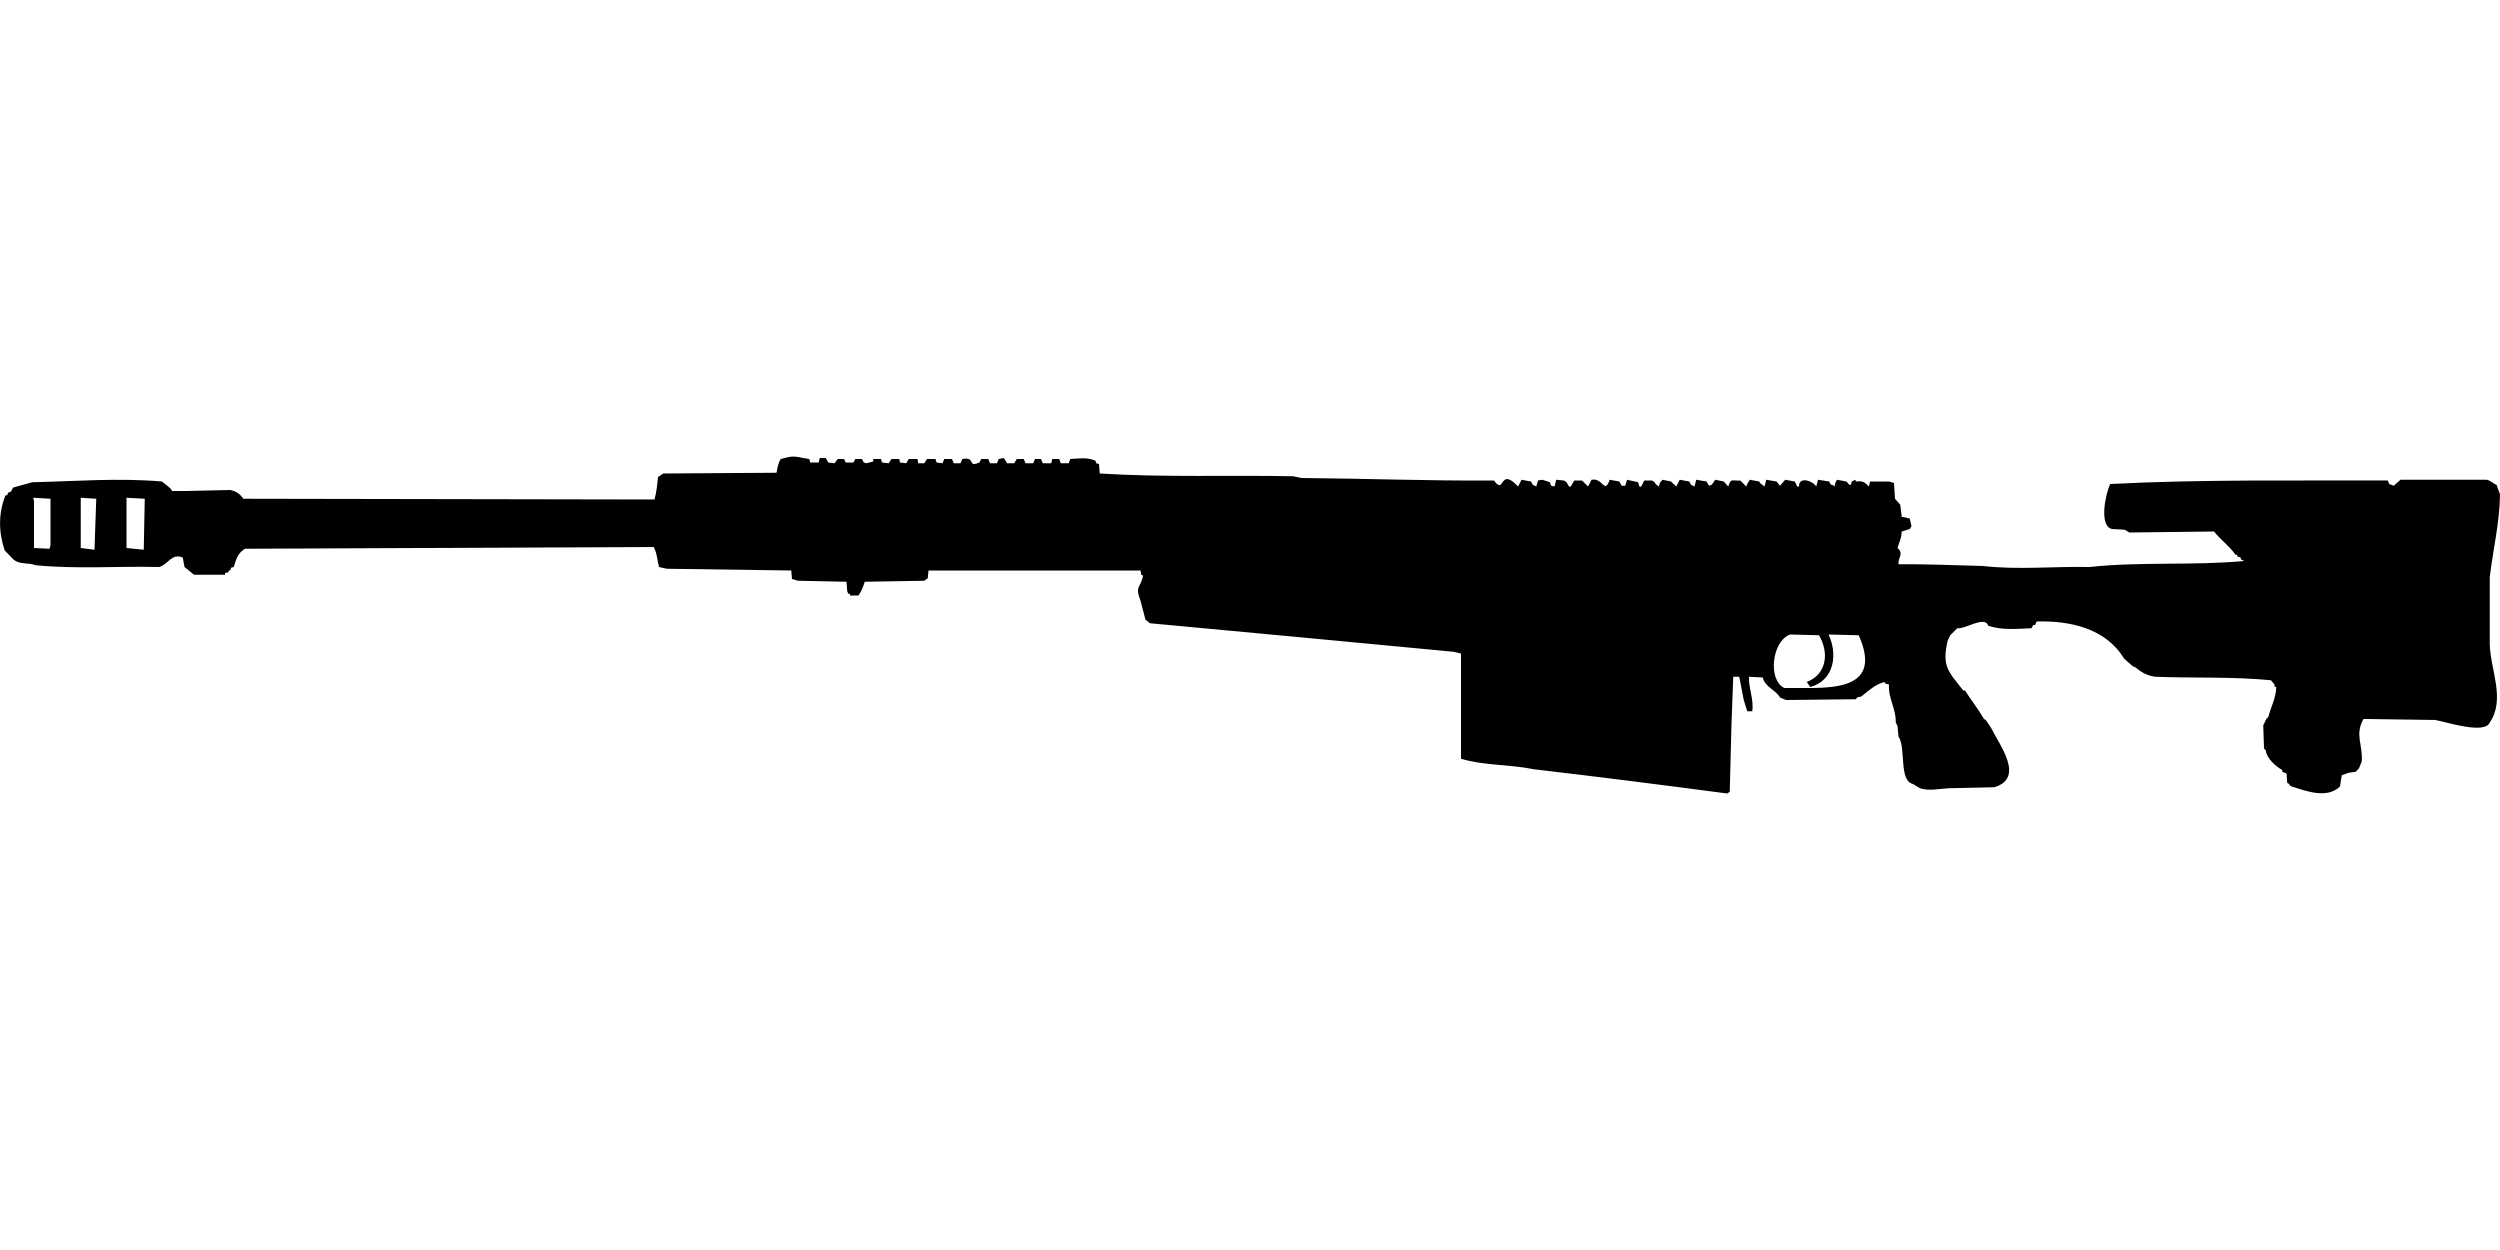 <?xml version="1.0" encoding="UTF-8"?>
<!DOCTYPE svg PUBLIC "-//W3C//DTD SVG 1.1//EN" "http://www.w3.org/Graphics/SVG/1.1/DTD/svg11.dtd">
<svg xmlns="http://www.w3.org/2000/svg" width="1000" height="500" version="1.1" viewBox="0 0 1000 500">
<path d="M315.1,182.9L312.3,183.6C311.2,185.3 311,187.2 310.6,189.1L265.3,189.4L263.2,190.8C262.9,193.8 262.6,196.9 261.8,199.8L97.3,199.5C96,197.5 94.4,196.5 92.1,196L74.5,196.4L68.9,196.4C68,194.8 66.2,193.9 64.8,192.6C47.5,191.1 30.2,192.5 12.9,192.9L5.3,195L4.3,196.7L3.2,197.1L2.9,198.1L2.2,198.1C-0.7,205.3 -0.6,212.9 1.9,220.2C3,221.4 4.2,222.5 5.3,223.7C7.8,226 11.3,224.9 14.3,226.1C30.6,227.7 47.3,226.4 63.7,226.8C67.5,225.6 68.6,221.2 73.1,223L73.8,226.8C75,227.8 76.3,228.8 77.6,229.9L90,229.9L90,229.2L91.4,228.9C91.4,228.1 91.3,228.2 92.1,228.2L92.4,227.1L93.5,226.8C94.5,223.7 95,221.3 98,219.5L261.5,218.8C262.8,221.2 262.9,224.2 263.6,226.8L266.7,227.5L316.5,228.2L316.8,231.6L319.2,232.3L338.6,232.7L338.9,236.5L339.3,237.5C340.1,237.5 340,237.4 340,238.2L343.4,238.2C344.6,236.5 345.3,234.6 345.9,232.7L369.7,232.3L371.1,231.3L371.4,228.2L456.2,228.2L456.5,229.9L457.2,230.2C456.4,235.2 453.8,234.1 456.2,240.3L458.2,247.9L460,249.3C500.4,253.1 540.9,256.8 581.3,260.7L584.4,261.4C584.4,275.4 584.4,289.5 584.4,303.5C593.7,306.3 604,305.7 613.5,307.7C639.3,310.7 665.1,314 690.9,317.4L691.9,316.7L692.6,289.4L693.3,270.7L695.7,270.7L697.5,280L698.9,284.5L700.9,284.5C701.6,279.7 699.4,275.4 699.6,270.7L705.1,271C706,274.9 710.4,276 712,279L714.4,280L742.4,279.7L742.8,279L744.5,278.6C747.6,276.2 750.1,273.7 753.8,272.8L754.2,273.5L755.6,273.8C755.2,279.3 758.5,283.6 758.3,289L759,290.4L759.4,294.6C762.5,299.1 759.4,312.3 765.2,313.6L768,315.3C771.8,316.5 775.6,315.5 779.4,315.3L797.7,314.9C810.1,311.2 799.8,298 796.4,291.1L794.3,288L793.6,287.6C791.3,283.6 788.4,280 786,276.2L785.3,276.2C779.4,268.6 776.6,266.6 779.1,256.2L780.1,254.1L782.9,251.3C786.3,251.7 793.9,246.1 795.3,250.3C801,252.2 806.8,251.5 812.6,251.3L813.3,250L814,250L814.7,248.6C827.9,248.2 842.3,251.3 849.6,263.4L853.1,266.5L854.1,266.9C856.5,268.9 858.9,270.3 862.1,270.7C877.5,271.3 893,270.6 908.4,272.1L909.8,273.8C909.7,274.7 909.7,274.5 910.5,274.8C910.4,279.2 908.3,282.9 907.3,286.9L906.7,287.3L905.3,290.1L905.6,299.4L906.3,300.1C906.6,303.3 910.3,306.6 912.9,308L912.9,308.7L914.6,309.4L914.9,313.2C915.9,313.4 915.8,314.4 916.7,314.6C922.7,316.5 930.8,319.6 936,314.6L936.7,310.1L939.5,309.1L942.3,308.7L943.6,307.3L944.7,304.6C945.2,297.8 941.8,293.9 945.4,287.6L974.1,288C978.3,288.7 993.9,293.9 995.9,289C1002.3,279.7 996.1,267.8 995.9,257.6L995.9,230.9C997.2,219.9 999.9,208.8 1000,197.7L999,195L998.6,193.9C997.5,193.6 996.3,192.3 994.8,191.9L960.2,191.9L957.5,194.3L955.7,193.6L955.1,192.2C918,192.3 881,191.7 844.1,193.6C842.3,197.1 839.4,210.4 844.8,211.6L849.9,211.9L851.7,213L885.6,212.6C888.2,215.9 891.7,218.3 894.2,221.9C895,221.9 894.9,221.8 894.9,222.6L896.3,223L896.3,223.7L897.7,224.4C877.1,226.3 856.3,224.6 835.8,226.8C821.8,226.5 807.1,228 793.2,226.4C782,226.1 770.7,225.6 759.4,225.7C759.1,223.2 761.7,221.4 759,219.2L760.4,215L760.7,212.6L763.9,211.6L764.6,210.5L763.9,207.4L760.7,206.7L760.1,201.9L758,199.5L757.6,193.2L755.6,192.6L748,192.6L747.6,194.6C745.7,192.8 745.2,192.3 742.4,192.6L742.1,191.9L740.7,192.6L740.4,193.9L739.7,193.9L738.6,192.6L734.8,191.9L734.1,193.2L733.8,194.6C732.6,193.2 732.6,194.9 731.7,192.6L727.2,191.9L726.5,194.6C725.1,192.3 719.5,190.4 719.6,194.6L718.9,194.6L717.9,192.6L714.1,191.9L712,194.3L710.6,192.6L706.5,191.9L705.8,194.6L704,193.2L703.7,192.6L699.9,191.9L698.9,193.6L698.5,194.6L696.1,192.2C692.9,192.5 692.4,191 691.3,194.6L689.5,192.6L686.1,191.9L684.7,193.9L683.6,194.3L682.6,192.6L678.5,191.9L677.8,194.6L676.4,193.9L675.7,192.6L671.9,191.9C671.4,192.8 671,193.7 670.5,194.6L668.4,192.6L665,191.9L663.9,193.2L663.6,194.6C663,194.1 662.1,193.8 661.9,192.9L660.8,192.2L657.7,192.2C656.9,193.8 655.9,196.6 655.3,192.9L650.8,191.9L650.1,194.3L648.7,194.3L647.7,192.6L643.9,191.9C641.7,197.9 641.3,191 636.6,191.9C636.2,192.8 635.7,193.7 635.2,194.6L632.8,192.2L629.7,192.2L628.3,194.6L627.6,194.6L626.6,192.9L625.6,192.2L622.5,191.9L621.8,194.6C620.1,194.2 620.5,194.6 620,192.9L616.9,191.9L615.2,192.2L614.5,194.6L613.1,193.9L612.4,192.6L608.6,191.9C608.2,192.8 607.7,193.7 607.2,194.6C599.6,186.4 602,198.4 597.6,192.2C571.9,192.4 546.2,191.4 520.5,191.2L517.3,190.5C491.5,190 465.7,191 439.9,189.4L439.6,185.6L438.5,185.3L438.2,184.3C434.9,182.8 431.6,183.4 428.1,183.6L427.5,185.3L424.3,185.3L423.7,183.6L420.9,183.6L420.5,185.3L417.1,185.3L416.4,183.6L414,183.6L413.3,185.3L410.2,185.3L409.5,183.6L406.7,183.6L405.7,185.3L402.9,185.3L401.5,183.2L399.5,183.6L398.8,185.3L396,185.3L395.3,183.6L392.5,183.6L391.8,185C386.6,187.2 390.7,182.6 384.9,183.6L384.2,185.3L381.5,185.3L380.8,183.6L377.7,183.6L377,185.3L374.6,185L374.2,183.6L370.8,183.6L369.7,185.3L367.3,185.3L367,183.6L363.5,183.6L362.5,185.3L360,185L359.7,183.6L356.6,183.6L355.5,185.3L352.8,185L352.4,183.6L349.3,183.6L349.3,184.6L346.6,185.3L345.5,185L344.8,183.6L342.1,183.6L341.4,185L338.3,185L337.6,183.6L335.1,183.6L333.8,185.3L331.3,185L330.3,183.2L327.9,183.2L327.5,185L324.1,185L323.7,183.6C320.9,183.3 318,182.1 315.1,182.9ZM13.3,199.1L20.2,199.5L20.2,218.1L19.8,219.5L13.6,219.2L13.6,200.5L13.6,200.5ZM32.3,199.1L38.5,199.5L37.8,219.9L32.3,219.2L32.3,219.2ZM50.6,199.1L57.9,199.5L57.5,219.9L50.6,219.2L50.6,219.2ZM716.1,253.8L727.6,254.1C731.6,260.9 730.9,269.6 722.7,272.8L724.1,274.8C733.7,272.2 735.2,261.7 731.4,253.8L743.5,254.1C754.2,278.3 728.7,274.9 713.7,275.2C706.9,271.8 708.9,256.2 716.1,253.8Z"/>
</svg>
